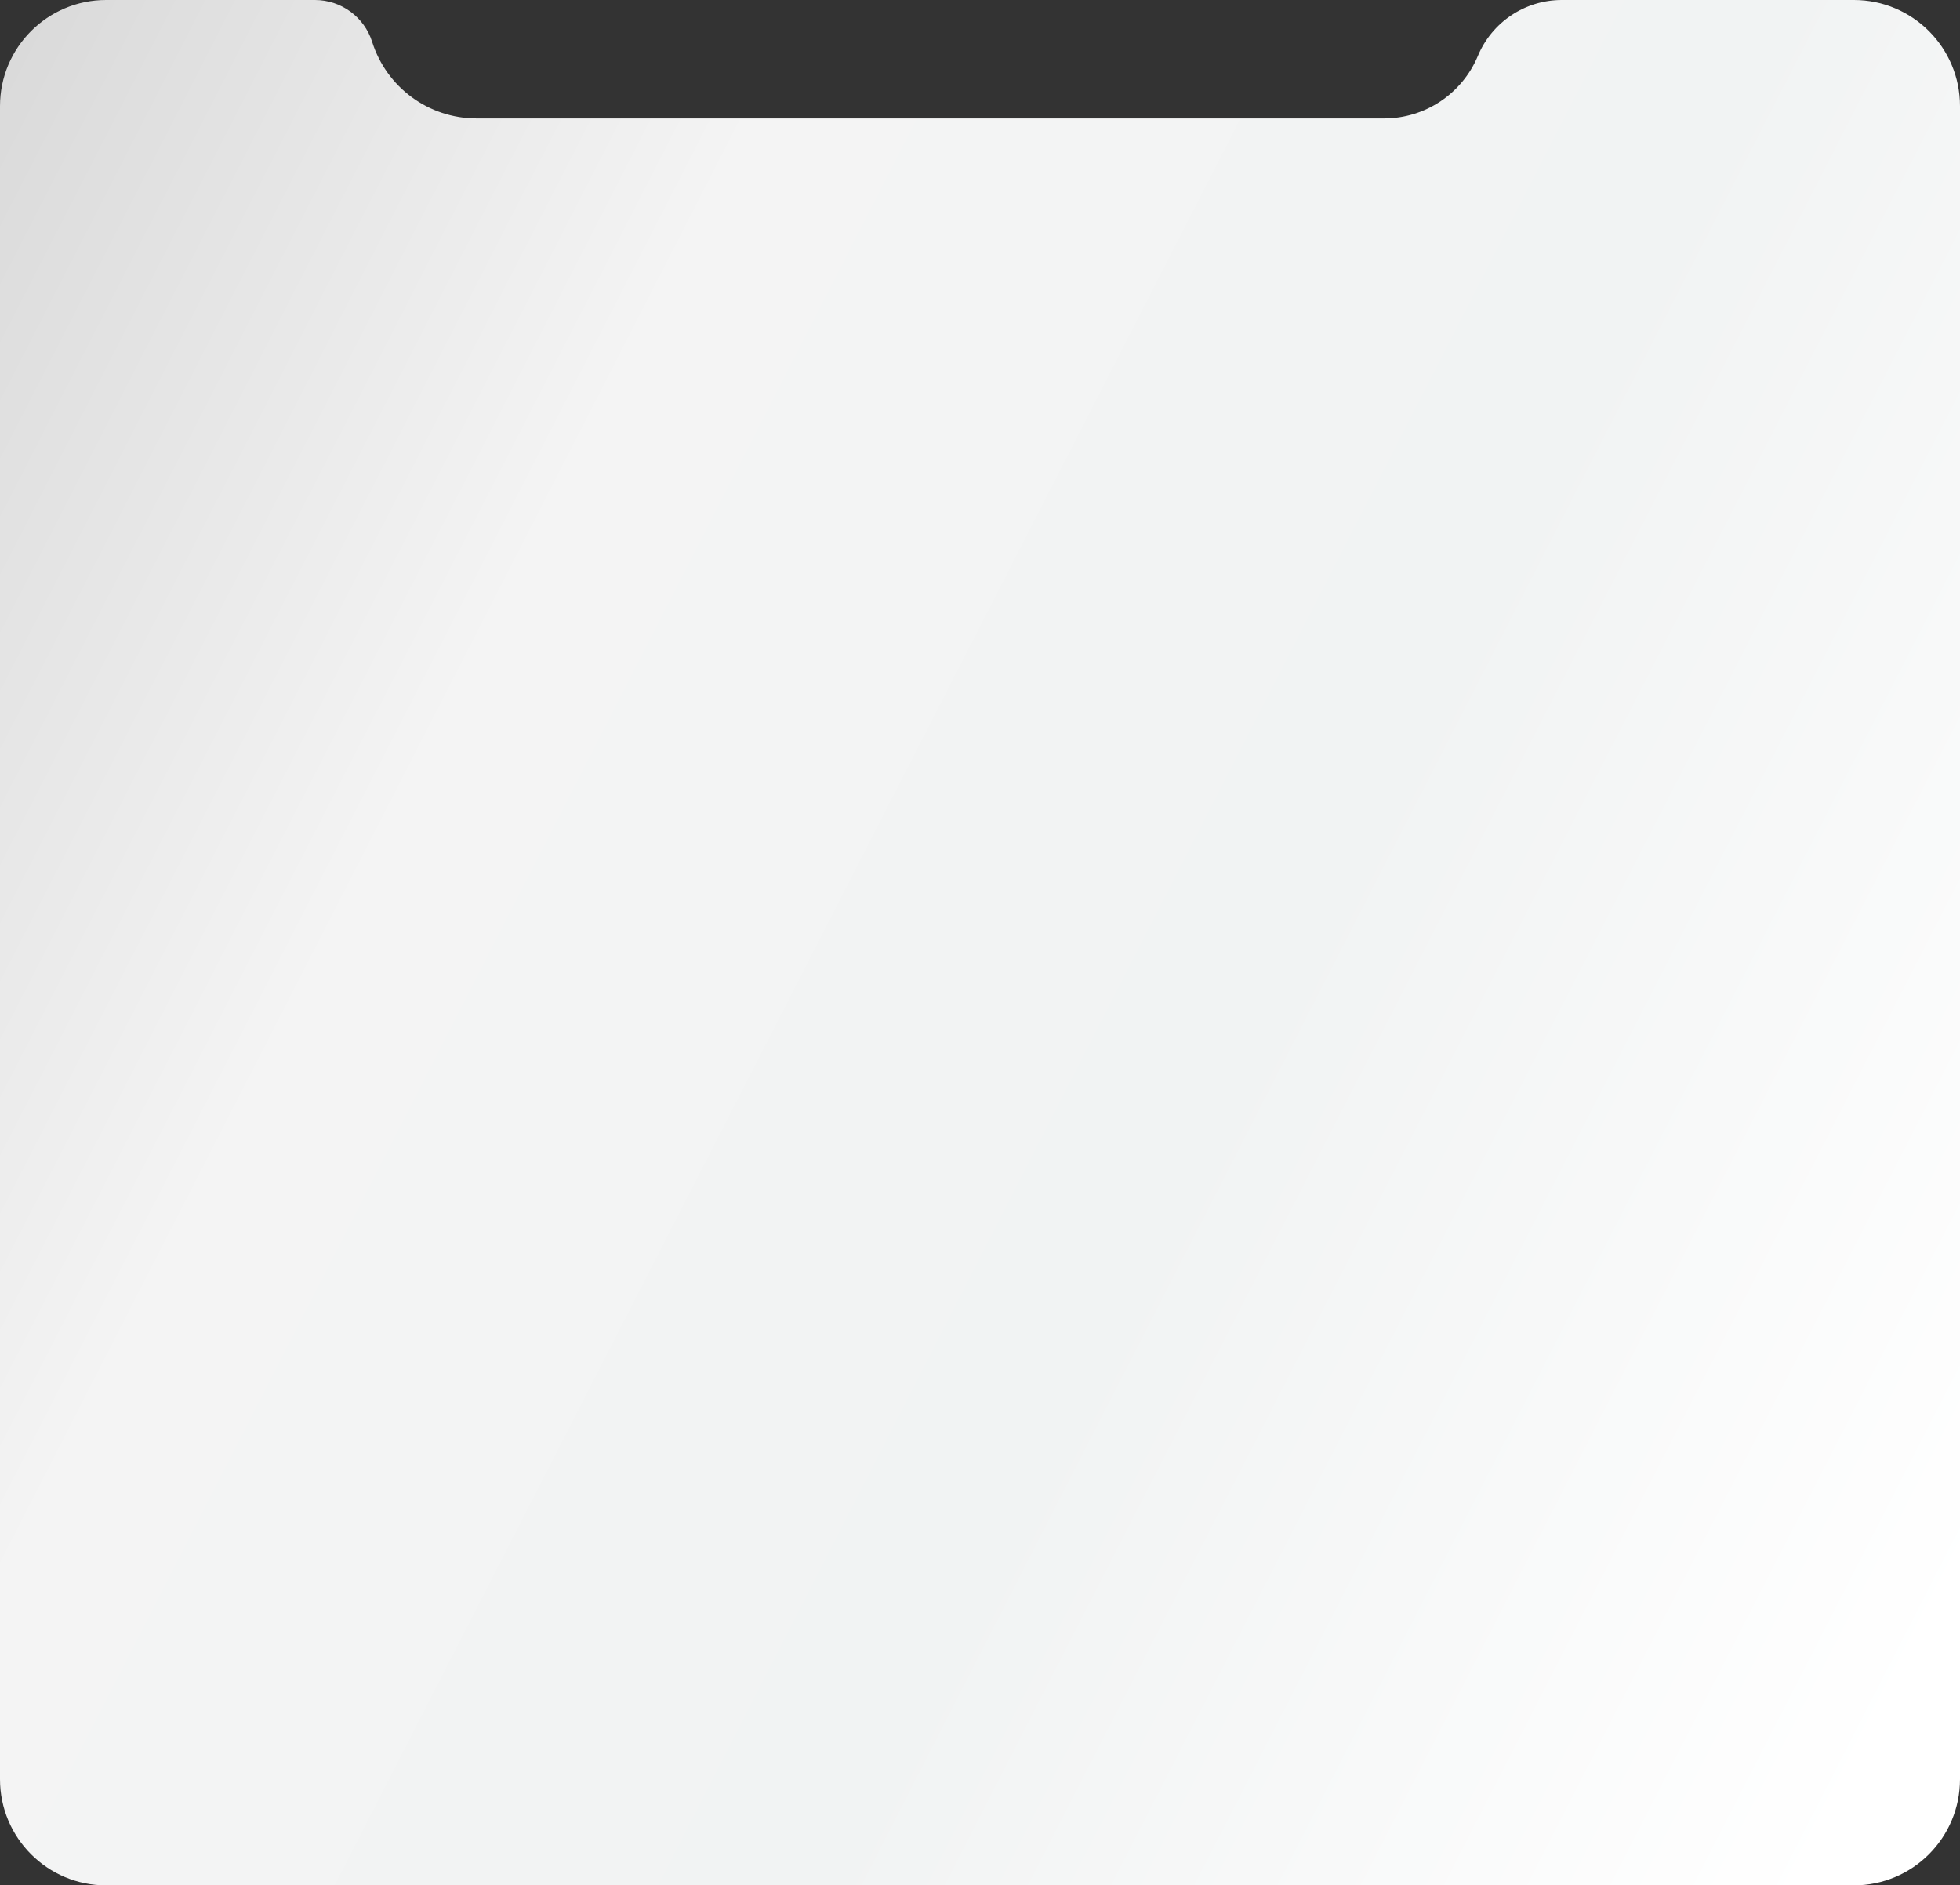 <?xml version="1.0" encoding="UTF-8"?> <svg xmlns="http://www.w3.org/2000/svg" width="314" height="302" viewBox="0 0 314 302" fill="none"><rect x="0" y="0" width="314" height="302" fill="#333333" stroke="none"/> <path d="M0 17C0 7.611 7.611 0 17 0H50.453C54.648 0 58.36 2.719 59.625 6.719V6.719C61.932 14.014 68.7 18.972 76.351 18.972H221.732C228.303 18.972 234.23 15.023 236.761 8.959V8.959C239.025 3.533 244.329 0 250.208 0H297C306.389 0 314 7.611 314 17V285C314 294.389 306.389 302 297 302H17C7.611 302 0 294.389 0 285V17Z" fill="url(#paint0_linear_55_8)"></path> <defs> <linearGradient id="paint0_linear_55_8" x1="0.133" y1="3.444" x2="351.857" y2="183.791" gradientUnits="userSpaceOnUse"> <stop stop-color="#D9D9D9"></stop> <stop offset="0.29" stop-color="#F4F4F4"></stop> <stop offset="0.64" stop-color="#F1F3F3"></stop> <stop offset="1" stop-color="white"></stop> </linearGradient> </defs> </svg> 